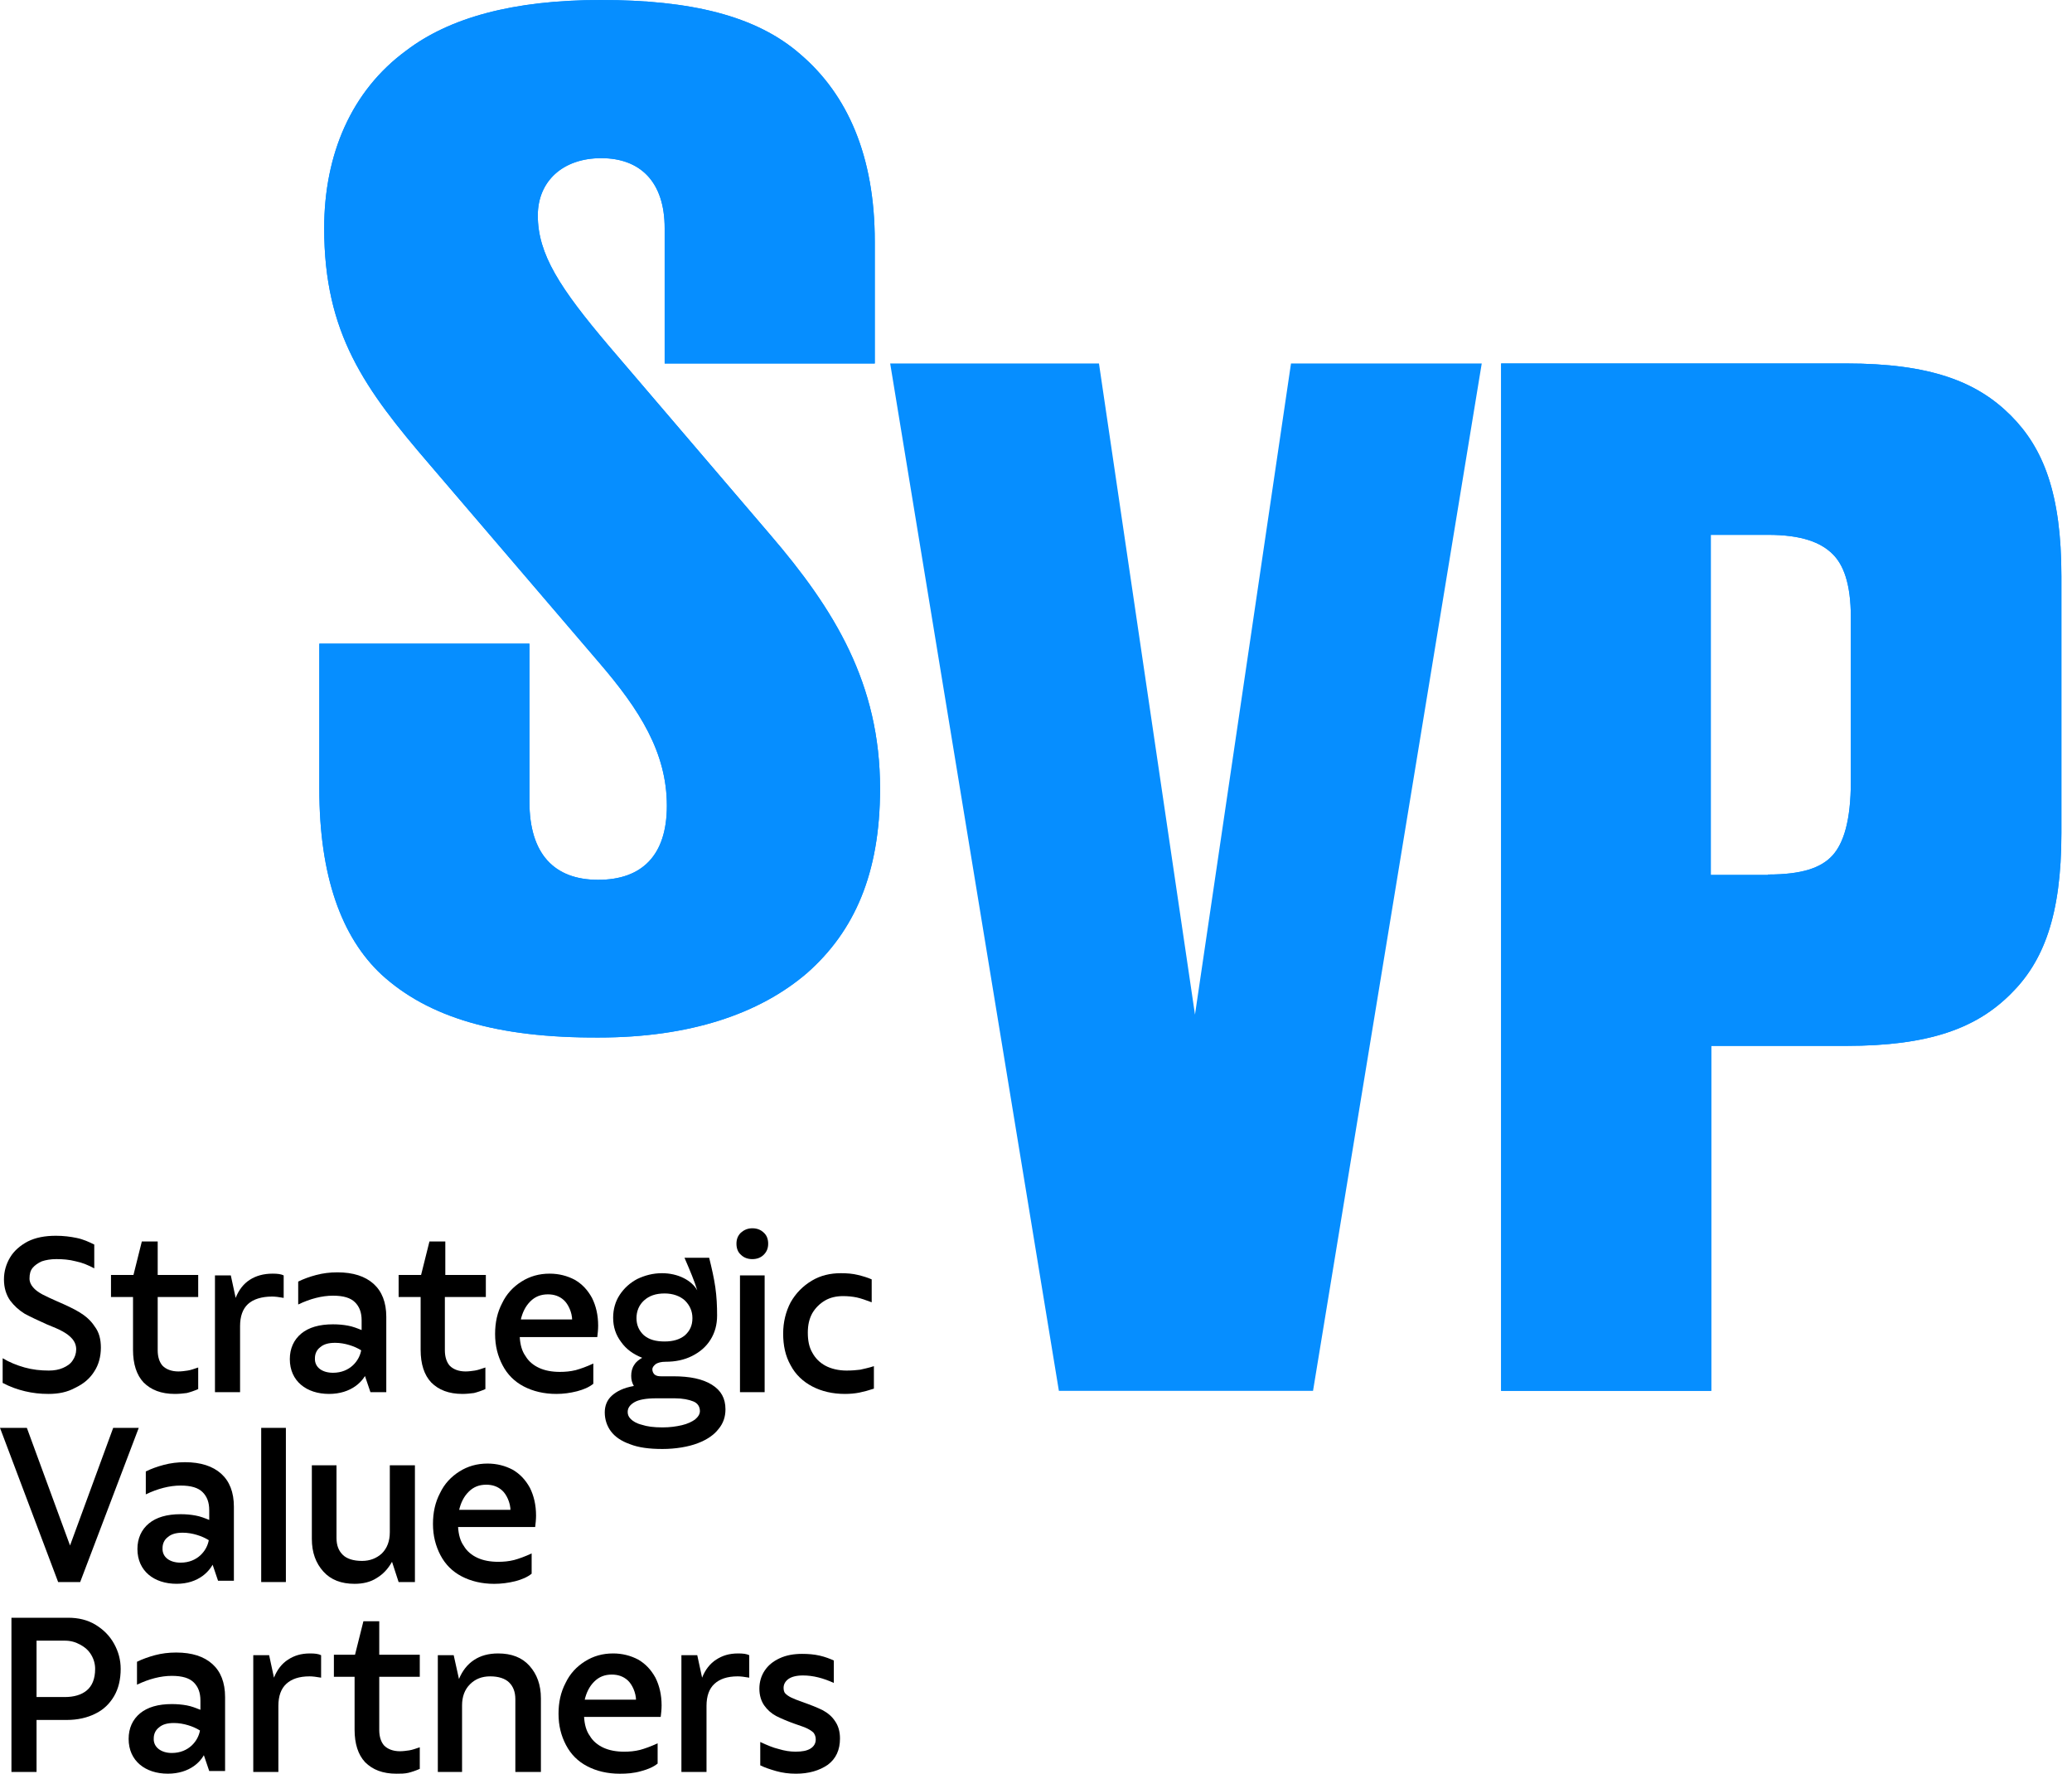 <svg width="111" height="95" viewBox="0 0 111 95" fill="none" xmlns="http://www.w3.org/2000/svg">
<g clip-path="url(#clip0_23_19429)">
<path d="M80.417 19.467H98.893C103.4 19.467 105.901 20.434 107.718 22.251C109.464 23.997 110.432 26.428 110.432 30.864V44.621C110.432 49.057 109.464 51.511 107.718 53.234C105.901 55.05 103.4 56.018 98.893 56.018H91.673V74.494H80.417V19.467ZM94.716 46.839C96.534 46.839 97.572 46.485 98.185 45.801C98.752 45.163 99.153 43.984 99.153 41.836V33.082C99.153 31.194 98.728 30.227 98.185 29.684C97.548 29.047 96.51 28.646 94.716 28.646H91.649V46.862H94.716V46.839Z" fill="#068EFF"/>
<path d="M20.434 52.196C18.287 50.19 17.107 46.91 17.107 42.261V34.475H28.363V42.946C28.363 45.73 29.684 47.123 32.044 47.123C34.404 47.123 35.725 45.801 35.725 43.158C35.725 40.303 34.262 38.014 32.115 35.513L23.007 24.871C19.538 20.836 17.367 17.863 17.367 12.223C17.367 8.259 18.83 4.861 21.756 2.714C24.045 0.967 27.443 0 32.186 0C36.976 0 40.515 0.826 42.898 2.926C45.4 5.073 46.863 8.353 46.863 12.931V19.467H35.607V12.223C35.607 9.722 34.286 8.471 32.209 8.471C30.133 8.471 28.811 9.722 28.811 11.539C28.811 13.615 29.991 15.432 32.634 18.547L41.247 28.623C44.715 32.658 47.146 36.622 47.146 42.238C47.146 46.816 45.754 49.883 43.252 52.101C40.68 54.319 36.929 55.57 32.068 55.57C26.617 55.594 22.936 54.485 20.434 52.196Z" fill="#068EFF"/>
<path d="M47.688 19.467H58.873L64.017 54.343L69.161 19.467H79.379L70.341 74.494H56.726L47.688 19.467Z" fill="#068EFF"/>
<path d="M80.417 19.467H98.893C103.4 19.467 105.901 20.434 107.718 22.251C109.464 23.997 110.432 26.428 110.432 30.864V44.621C110.432 49.057 109.464 51.511 107.718 53.234C105.901 55.05 103.4 56.018 98.893 56.018H91.673V74.494H80.417V19.467ZM94.716 46.839C96.534 46.839 97.572 46.485 98.185 45.801C98.752 45.163 99.153 43.984 99.153 41.836V33.082C99.153 31.194 98.728 30.227 98.185 29.684C97.548 29.047 96.51 28.646 94.716 28.646H91.649V46.862H94.716V46.839Z" fill="#068EFF"/>
<path d="M20.434 52.196C18.287 50.19 17.107 46.91 17.107 42.261V34.475H28.363V42.946C28.363 45.73 29.684 47.123 32.044 47.123C34.404 47.123 35.725 45.801 35.725 43.158C35.725 40.303 34.262 38.014 32.115 35.513L23.007 24.871C19.538 20.836 17.367 17.863 17.367 12.223C17.367 8.259 18.83 4.861 21.756 2.714C24.045 0.967 27.443 0 32.186 0C36.976 0 40.515 0.826 42.898 2.926C45.4 5.073 46.863 8.353 46.863 12.931V19.467H35.607V12.223C35.607 9.722 34.286 8.471 32.209 8.471C30.133 8.471 28.811 9.722 28.811 11.539C28.811 13.615 29.991 15.432 32.634 18.547L41.247 28.623C44.715 32.658 47.146 36.622 47.146 42.238C47.146 46.816 45.754 49.883 43.252 52.101C40.68 54.319 36.929 55.57 32.068 55.57C26.617 55.594 22.936 54.485 20.434 52.196Z" fill="#068EFF"/>
<path d="M9.462 84.829C8.259 84.829 7.362 84.145 7.362 82.965C7.362 82.399 7.575 81.927 7.976 81.596C8.377 81.266 8.943 81.101 9.675 81.101C9.958 81.101 10.217 81.124 10.477 81.172C10.737 81.219 10.973 81.313 11.209 81.408V80.888C11.209 80.464 11.091 80.157 10.855 79.921C10.619 79.685 10.241 79.567 9.675 79.567C9.085 79.567 8.448 79.732 7.811 80.039V78.812C8.094 78.67 8.424 78.552 8.778 78.458C9.132 78.364 9.51 78.316 9.911 78.316C10.76 78.316 11.397 78.529 11.846 78.93C12.294 79.331 12.53 79.921 12.53 80.7V84.664H11.681L11.209 83.272L11.539 83.484C11.303 84.168 10.619 84.829 9.462 84.829ZM9.675 83.696C10.595 83.696 11.091 83.036 11.185 82.493C10.996 82.375 10.784 82.281 10.548 82.21C10.312 82.139 10.052 82.092 9.793 82.092C9.439 82.092 9.179 82.163 8.99 82.328C8.802 82.469 8.707 82.682 8.707 82.918C8.684 83.413 9.108 83.696 9.675 83.696Z" fill="black"/>
<path d="M17.627 74.659C16.423 74.659 15.526 73.975 15.526 72.795C15.526 72.229 15.739 71.757 16.14 71.426C16.541 71.096 17.107 70.931 17.839 70.931C18.122 70.931 18.382 70.954 18.641 71.002C18.901 71.049 19.137 71.143 19.373 71.238V70.719C19.373 70.294 19.255 69.987 19.019 69.751C18.783 69.515 18.405 69.397 17.839 69.397C17.249 69.397 16.612 69.562 15.975 69.869V68.642C16.258 68.5 16.588 68.382 16.942 68.288C17.296 68.194 17.674 68.147 18.075 68.147C18.924 68.147 19.561 68.359 20.01 68.76C20.458 69.161 20.694 69.751 20.694 70.53V74.565H19.845L19.373 73.173L19.703 73.385C19.491 73.998 18.806 74.659 17.627 74.659ZM17.839 73.526C18.759 73.526 19.255 72.866 19.349 72.323C19.16 72.205 18.948 72.111 18.712 72.04C18.476 71.969 18.216 71.922 17.957 71.922C17.603 71.922 17.343 71.993 17.154 72.158C16.966 72.299 16.871 72.512 16.871 72.748C16.848 73.243 17.273 73.526 17.839 73.526Z" fill="black"/>
<path d="M2.596 74.659C2.147 74.659 1.746 74.612 1.345 74.517C0.944 74.423 0.543 74.281 0.142 74.069V72.747C0.496 72.96 0.897 73.125 1.321 73.243C1.746 73.361 2.171 73.408 2.619 73.408C2.902 73.408 3.162 73.361 3.374 73.266C3.587 73.172 3.775 73.054 3.893 72.865C4.011 72.7 4.082 72.488 4.082 72.275C4.082 72.063 4.011 71.874 3.87 71.709C3.728 71.544 3.563 71.426 3.351 71.308C3.138 71.19 2.855 71.072 2.501 70.93C2.029 70.718 1.628 70.529 1.321 70.364C1.015 70.175 0.755 69.939 0.543 69.656C0.33 69.35 0.212 68.972 0.212 68.524C0.212 68.099 0.33 67.698 0.543 67.344C0.755 66.99 1.085 66.707 1.487 66.494C1.911 66.282 2.407 66.188 2.997 66.188C3.398 66.188 3.775 66.235 4.106 66.305C4.46 66.376 4.767 66.518 5.05 66.659V67.934C4.743 67.769 4.413 67.627 4.059 67.556C3.705 67.462 3.351 67.438 3.02 67.438C2.714 67.438 2.454 67.485 2.242 67.556C2.029 67.65 1.864 67.769 1.746 67.91C1.628 68.052 1.581 68.24 1.581 68.476C1.581 68.665 1.652 68.807 1.77 68.948C1.888 69.09 2.053 69.208 2.265 69.326C2.454 69.42 2.737 69.562 3.068 69.703C3.563 69.916 3.964 70.105 4.271 70.293C4.578 70.482 4.861 70.718 5.073 71.048C5.309 71.355 5.404 71.733 5.404 72.181C5.404 72.653 5.286 73.101 5.05 73.455C4.814 73.833 4.483 74.116 4.035 74.328C3.61 74.564 3.138 74.659 2.596 74.659Z" fill="black"/>
<path d="M9.368 74.659C8.636 74.659 8.094 74.446 7.692 74.045C7.315 73.644 7.126 73.054 7.126 72.299V69.467H5.946V68.287H7.15L7.598 66.494H8.448V68.287H10.618V69.467H8.448V72.323C8.448 72.677 8.542 72.96 8.707 73.148C8.896 73.337 9.179 73.455 9.557 73.455C9.722 73.455 9.887 73.432 10.052 73.408C10.217 73.384 10.406 73.314 10.618 73.243V74.399C10.406 74.493 10.194 74.564 10.005 74.611C9.816 74.635 9.604 74.659 9.368 74.659Z" fill="black"/>
<path d="M11.516 74.564V68.311H12.365L12.625 69.515C12.79 69.09 13.049 68.76 13.38 68.547C13.71 68.335 14.111 68.217 14.607 68.217C14.866 68.217 15.055 68.24 15.197 68.311V69.515C14.937 69.467 14.725 69.444 14.583 69.444C14.017 69.444 13.569 69.585 13.285 69.845C13.002 70.105 12.861 70.506 12.861 71.025V74.564H11.516Z" fill="black"/>
<path d="M24.776 74.659C24.044 74.659 23.502 74.446 23.101 74.045C22.723 73.644 22.534 73.054 22.534 72.299V69.467H21.355V68.287H22.558L23.006 66.494H23.856V68.287H26.027V69.467H23.832V72.323C23.832 72.677 23.927 72.96 24.092 73.148C24.28 73.337 24.564 73.455 24.941 73.455C25.106 73.455 25.271 73.432 25.437 73.408C25.602 73.384 25.791 73.314 26.003 73.243V74.399C25.791 74.493 25.578 74.564 25.39 74.611C25.201 74.635 24.988 74.659 24.776 74.659Z" fill="black"/>
<path d="M29.802 74.659C29.142 74.659 28.552 74.517 28.056 74.257C27.561 73.998 27.183 73.62 26.924 73.125C26.664 72.629 26.523 72.087 26.523 71.45C26.523 70.836 26.64 70.293 26.9 69.798C27.136 69.302 27.49 68.925 27.938 68.641C28.387 68.358 28.882 68.217 29.448 68.217C29.944 68.217 30.392 68.335 30.793 68.547C31.195 68.783 31.478 69.09 31.714 69.515C31.926 69.939 32.044 70.435 32.044 71.001C32.044 71.214 32.02 71.426 31.997 71.615H27.844C27.867 72.016 27.962 72.37 28.151 72.629C28.316 72.912 28.575 73.125 28.882 73.266C29.189 73.408 29.566 73.479 29.991 73.479C30.274 73.479 30.558 73.455 30.841 73.385C31.1 73.314 31.431 73.196 31.785 73.031V74.116C31.549 74.305 31.265 74.423 30.911 74.517C30.534 74.612 30.18 74.659 29.802 74.659ZM30.652 70.718C30.652 70.293 30.439 69.845 30.203 69.633C29.968 69.42 29.684 69.326 29.354 69.326C28.977 69.326 28.67 69.444 28.41 69.703C28.151 69.963 27.985 70.293 27.891 70.718L27.679 70.671H30.911L30.652 70.718Z" fill="black"/>
<path d="M26.475 84.831C25.814 84.831 25.225 84.689 24.729 84.429C24.234 84.17 23.856 83.792 23.596 83.297C23.337 82.801 23.195 82.258 23.195 81.621C23.195 81.008 23.313 80.465 23.573 79.97C23.809 79.474 24.163 79.097 24.611 78.813C25.059 78.53 25.555 78.389 26.121 78.389C26.617 78.389 27.065 78.507 27.466 78.719C27.867 78.955 28.151 79.262 28.387 79.686C28.599 80.111 28.717 80.607 28.717 81.173C28.717 81.385 28.693 81.598 28.67 81.787H24.54C24.564 82.188 24.658 82.542 24.847 82.801C25.012 83.084 25.272 83.297 25.579 83.438C25.885 83.58 26.263 83.651 26.688 83.651C26.971 83.651 27.254 83.627 27.537 83.556C27.797 83.486 28.127 83.368 28.481 83.202V84.288C28.245 84.477 27.962 84.595 27.608 84.689C27.23 84.783 26.853 84.831 26.475 84.831ZM27.348 80.913C27.348 80.489 27.136 80.04 26.9 79.828C26.664 79.616 26.381 79.521 26.05 79.521C25.673 79.521 25.366 79.639 25.107 79.899C24.847 80.158 24.682 80.489 24.587 80.913L24.375 80.866H27.608L27.348 80.913Z" fill="black"/>
<path d="M33.201 95.001C32.54 95.001 31.95 94.859 31.455 94.599C30.959 94.34 30.582 93.962 30.322 93.467C30.062 92.971 29.921 92.428 29.921 91.791C29.921 91.178 30.039 90.635 30.298 90.14C30.534 89.644 30.888 89.266 31.337 88.983C31.785 88.7 32.281 88.559 32.847 88.559C33.342 88.559 33.791 88.677 34.192 88.889C34.593 89.125 34.876 89.432 35.112 89.856C35.325 90.281 35.443 90.777 35.443 91.343C35.443 91.555 35.419 91.768 35.395 91.957H31.29C31.313 92.358 31.407 92.712 31.596 92.971C31.761 93.254 32.021 93.467 32.328 93.608C32.635 93.75 33.012 93.821 33.437 93.821C33.72 93.821 34.003 93.797 34.286 93.726C34.546 93.656 34.876 93.537 35.23 93.372V94.458C34.994 94.647 34.711 94.764 34.357 94.859C33.956 94.977 33.578 95.001 33.201 95.001ZM34.074 91.083C34.074 90.659 33.861 90.21 33.626 89.998C33.39 89.786 33.106 89.691 32.776 89.691C32.398 89.691 32.092 89.809 31.832 90.069C31.573 90.328 31.407 90.659 31.313 91.083L31.101 91.036H34.334L34.074 91.083Z" fill="black"/>
<path d="M40.303 67.439C40.067 67.439 39.854 67.368 39.689 67.203C39.524 67.061 39.453 66.849 39.453 66.613C39.453 66.377 39.524 66.188 39.689 66.023C39.854 65.882 40.043 65.787 40.303 65.787C40.539 65.787 40.751 65.858 40.916 66.023C41.081 66.165 41.152 66.377 41.152 66.613C41.152 66.849 41.081 67.038 40.916 67.203C40.751 67.368 40.539 67.439 40.303 67.439ZM39.642 68.312H40.963V74.565H39.642V68.312Z" fill="black"/>
<path d="M45.259 74.659C44.598 74.659 44.008 74.517 43.513 74.258C43.017 73.998 42.616 73.621 42.356 73.125C42.073 72.629 41.955 72.063 41.955 71.426C41.955 70.813 42.097 70.246 42.356 69.751C42.639 69.255 43.017 68.878 43.489 68.594C43.961 68.311 44.48 68.193 45.046 68.193C45.377 68.193 45.683 68.217 45.967 68.288C46.25 68.359 46.486 68.429 46.698 68.524V69.751C46.391 69.633 46.108 69.538 45.896 69.491C45.66 69.444 45.424 69.42 45.164 69.42C44.81 69.42 44.48 69.491 44.197 69.656C43.914 69.822 43.678 70.058 43.513 70.341C43.347 70.647 43.276 70.978 43.276 71.379C43.276 71.804 43.347 72.158 43.513 72.441C43.678 72.748 43.914 72.984 44.22 73.149C44.527 73.314 44.928 73.408 45.353 73.408C45.636 73.408 45.896 73.385 46.084 73.361C46.273 73.314 46.533 73.267 46.816 73.172V74.376C46.533 74.47 46.273 74.541 46.037 74.588C45.801 74.635 45.542 74.659 45.259 74.659Z" fill="black"/>
<path d="M3.115 84.735L0 76.477H1.439L3.752 82.777L6.064 76.477H7.433L4.295 84.735H3.115Z" fill="black"/>
<path d="M15.315 76.477H13.993V84.735H15.315V76.477Z" fill="black"/>
<path d="M18.995 84.83C18.287 84.83 17.721 84.618 17.32 84.169C16.918 83.721 16.706 83.154 16.706 82.423V78.482H18.027V82.376C18.027 82.777 18.145 83.06 18.358 83.272C18.57 83.485 18.924 83.603 19.396 83.603C19.821 83.603 20.175 83.461 20.458 83.202C20.741 82.919 20.883 82.541 20.883 82.069V78.482H22.228V84.736H21.355L21.001 83.65C20.788 84.028 20.529 84.311 20.175 84.523C19.844 84.736 19.443 84.83 18.995 84.83Z" fill="black"/>
<path d="M0.613 94.905V86.647H3.657C4.2 86.647 4.696 86.764 5.12 87.024C5.545 87.284 5.875 87.614 6.111 88.039C6.347 88.463 6.465 88.912 6.465 89.384C6.465 89.95 6.347 90.445 6.111 90.847C5.875 91.248 5.545 91.578 5.097 91.79C4.672 92.003 4.153 92.121 3.586 92.121H1.958V94.905H0.613ZM3.468 90.894C3.964 90.894 4.365 90.776 4.648 90.54C4.931 90.304 5.097 89.926 5.097 89.384C5.097 89.124 5.026 88.865 4.884 88.629C4.743 88.393 4.554 88.228 4.294 88.086C4.035 87.944 3.775 87.874 3.468 87.874H1.958V90.894H3.468Z" fill="black"/>
<path d="M8.991 94.999C7.787 94.999 6.891 94.314 6.891 93.135C6.891 92.568 7.103 92.096 7.504 91.766C7.905 91.436 8.472 91.271 9.203 91.271C9.486 91.271 9.746 91.294 10.005 91.341C10.265 91.389 10.501 91.483 10.737 91.577V91.082C10.737 90.657 10.619 90.35 10.383 90.114C10.147 89.878 9.769 89.76 9.203 89.76C8.613 89.76 7.976 89.926 7.339 90.232V89.005C7.622 88.864 7.952 88.746 8.306 88.651C8.66 88.557 9.038 88.51 9.439 88.51C10.289 88.51 10.926 88.722 11.374 89.123C11.822 89.524 12.058 90.114 12.058 90.893V94.857H11.209L10.737 93.465L11.067 93.677C10.855 94.362 10.147 94.999 8.991 94.999ZM9.203 93.89C10.123 93.89 10.619 93.229 10.713 92.686C10.524 92.568 10.312 92.474 10.076 92.403C9.84 92.332 9.581 92.285 9.321 92.285C8.967 92.285 8.708 92.356 8.519 92.521C8.33 92.663 8.236 92.875 8.236 93.111C8.212 93.583 8.637 93.89 9.203 93.89Z" fill="black"/>
<path d="M13.568 94.906V88.653H14.418L14.677 89.856C14.843 89.432 15.102 89.101 15.432 88.889C15.763 88.677 16.117 88.559 16.612 88.559C16.872 88.559 17.061 88.582 17.202 88.653V89.856C16.943 89.809 16.73 89.786 16.589 89.786C16.022 89.786 15.621 89.927 15.338 90.187C15.055 90.446 14.913 90.847 14.913 91.367V94.906H13.568Z" fill="black"/>
<path d="M36.504 94.906V88.653H37.353L37.613 89.856C37.778 89.432 38.038 89.101 38.368 88.889C38.698 88.677 39.052 88.559 39.548 88.559C39.807 88.559 39.996 88.582 40.138 88.653V89.856C39.878 89.809 39.666 89.786 39.524 89.786C38.958 89.786 38.557 89.927 38.274 90.187C37.99 90.446 37.849 90.847 37.849 91.367V94.906H36.504Z" fill="black"/>
<path d="M21.237 95C20.506 95 19.963 94.788 19.562 94.387C19.184 93.986 18.996 93.396 18.996 92.641V89.809H17.887V88.629H19.019L19.468 86.836H20.317V88.629H22.488V89.809H20.317V92.664C20.317 93.018 20.412 93.301 20.577 93.49C20.765 93.679 21.049 93.797 21.426 93.797C21.591 93.797 21.757 93.773 21.922 93.75C22.087 93.726 22.276 93.655 22.488 93.585V94.741C22.276 94.835 22.063 94.906 21.875 94.953C21.662 95 21.473 95 21.237 95Z" fill="black"/>
<path d="M23.455 94.906V88.653H24.305L24.588 89.927C24.776 89.479 25.036 89.148 25.39 88.912C25.744 88.677 26.169 88.559 26.688 88.559C27.396 88.559 27.962 88.771 28.363 89.219C28.764 89.668 28.977 90.234 28.977 90.966V94.906H27.608V91.013C27.608 90.612 27.49 90.328 27.278 90.116C27.065 89.904 26.711 89.786 26.263 89.786C25.815 89.786 25.461 89.927 25.178 90.21C24.895 90.493 24.753 90.871 24.753 91.343V94.906H23.455Z" fill="black"/>
<path d="M42.639 95C42.262 95 41.908 94.953 41.577 94.859C41.247 94.764 40.964 94.67 40.728 94.552V93.301C41.082 93.466 41.412 93.608 41.719 93.679C42.026 93.773 42.332 93.82 42.616 93.82C42.969 93.82 43.229 93.773 43.418 93.655C43.607 93.537 43.701 93.372 43.701 93.16C43.701 93.018 43.654 92.9 43.583 92.806C43.489 92.711 43.371 92.641 43.229 92.57C43.087 92.499 42.852 92.428 42.592 92.334C42.191 92.192 41.861 92.051 41.577 91.909C41.318 91.768 41.105 91.579 40.94 91.343C40.775 91.107 40.681 90.8 40.681 90.446C40.681 90.092 40.775 89.762 40.964 89.479C41.153 89.195 41.412 88.983 41.766 88.818C42.12 88.653 42.521 88.582 42.969 88.582C43.3 88.582 43.607 88.606 43.913 88.676C44.22 88.747 44.456 88.842 44.669 88.936V90.139C44.102 89.88 43.559 89.738 43.017 89.738C42.663 89.738 42.403 89.809 42.238 89.927C42.073 90.045 41.978 90.21 41.978 90.399C41.978 90.517 42.002 90.635 42.073 90.706C42.144 90.776 42.238 90.847 42.38 90.918C42.521 90.989 42.71 91.06 42.969 91.154C43.441 91.319 43.795 91.461 44.079 91.602C44.338 91.744 44.574 91.933 44.739 92.192C44.904 92.428 44.999 92.735 44.999 93.113C44.999 93.726 44.786 94.198 44.338 94.528C43.89 94.835 43.324 95 42.639 95Z" fill="black"/>
<path d="M35.49 77.608C34.805 77.608 34.215 77.537 33.743 77.349C33.272 77.183 32.941 76.947 32.729 76.664C32.516 76.381 32.398 76.027 32.398 75.65C32.398 75.296 32.516 74.989 32.776 74.753C33.035 74.517 33.413 74.328 33.956 74.234C33.861 74.069 33.814 73.903 33.814 73.691C33.814 73.479 33.861 73.266 33.979 73.101C34.074 72.936 34.239 72.818 34.404 72.724C33.932 72.535 33.555 72.275 33.272 71.874C32.988 71.497 32.847 71.072 32.847 70.576C32.847 70.128 32.965 69.703 33.201 69.349C33.437 68.995 33.743 68.712 34.145 68.5C34.546 68.311 34.971 68.193 35.466 68.193C35.891 68.193 36.292 68.287 36.622 68.453C36.953 68.618 37.212 68.854 37.354 69.113C37.212 68.641 36.976 68.075 36.669 67.367H37.991C38.132 67.933 38.25 68.453 38.321 68.948C38.392 69.444 38.416 69.939 38.416 70.458C38.416 70.954 38.298 71.379 38.062 71.756C37.826 72.134 37.495 72.417 37.071 72.629C36.646 72.842 36.174 72.936 35.655 72.936C35.419 72.936 35.254 72.983 35.136 73.054C35.018 73.148 34.947 73.243 34.947 73.337C34.947 73.455 34.994 73.549 35.065 73.62C35.159 73.691 35.254 73.715 35.419 73.715H36.08C36.953 73.715 37.637 73.856 38.132 74.163C38.628 74.47 38.864 74.894 38.864 75.484C38.864 75.886 38.746 76.24 38.486 76.546C38.25 76.853 37.873 77.113 37.377 77.301C36.882 77.49 36.197 77.608 35.49 77.608ZM35.49 76.452C35.891 76.452 36.221 76.405 36.528 76.334C36.835 76.263 37.071 76.145 37.236 76.027C37.401 75.886 37.495 75.744 37.495 75.579C37.495 75.343 37.377 75.154 37.141 75.06C36.905 74.965 36.575 74.894 36.15 74.894H35.159C34.617 74.894 34.215 74.965 33.979 75.107C33.743 75.249 33.626 75.414 33.626 75.626C33.626 75.768 33.673 75.886 33.791 76.004C33.909 76.121 34.097 76.24 34.381 76.31C34.664 76.405 35.018 76.452 35.49 76.452ZM35.608 71.85C36.08 71.85 36.434 71.733 36.693 71.52C36.953 71.284 37.094 71.001 37.094 70.6C37.094 70.222 36.953 69.916 36.693 69.656C36.434 69.42 36.056 69.278 35.608 69.278C35.136 69.278 34.782 69.397 34.498 69.656C34.239 69.892 34.097 70.222 34.097 70.6C34.097 70.978 34.239 71.284 34.498 71.52C34.782 71.756 35.136 71.85 35.608 71.85Z" fill="black"/>
</g>
<defs>
<clipPath id="clip0_23_19429">
<rect width="110.432" height="95" fill="white"/>
</clipPath>
</defs>
</svg>
